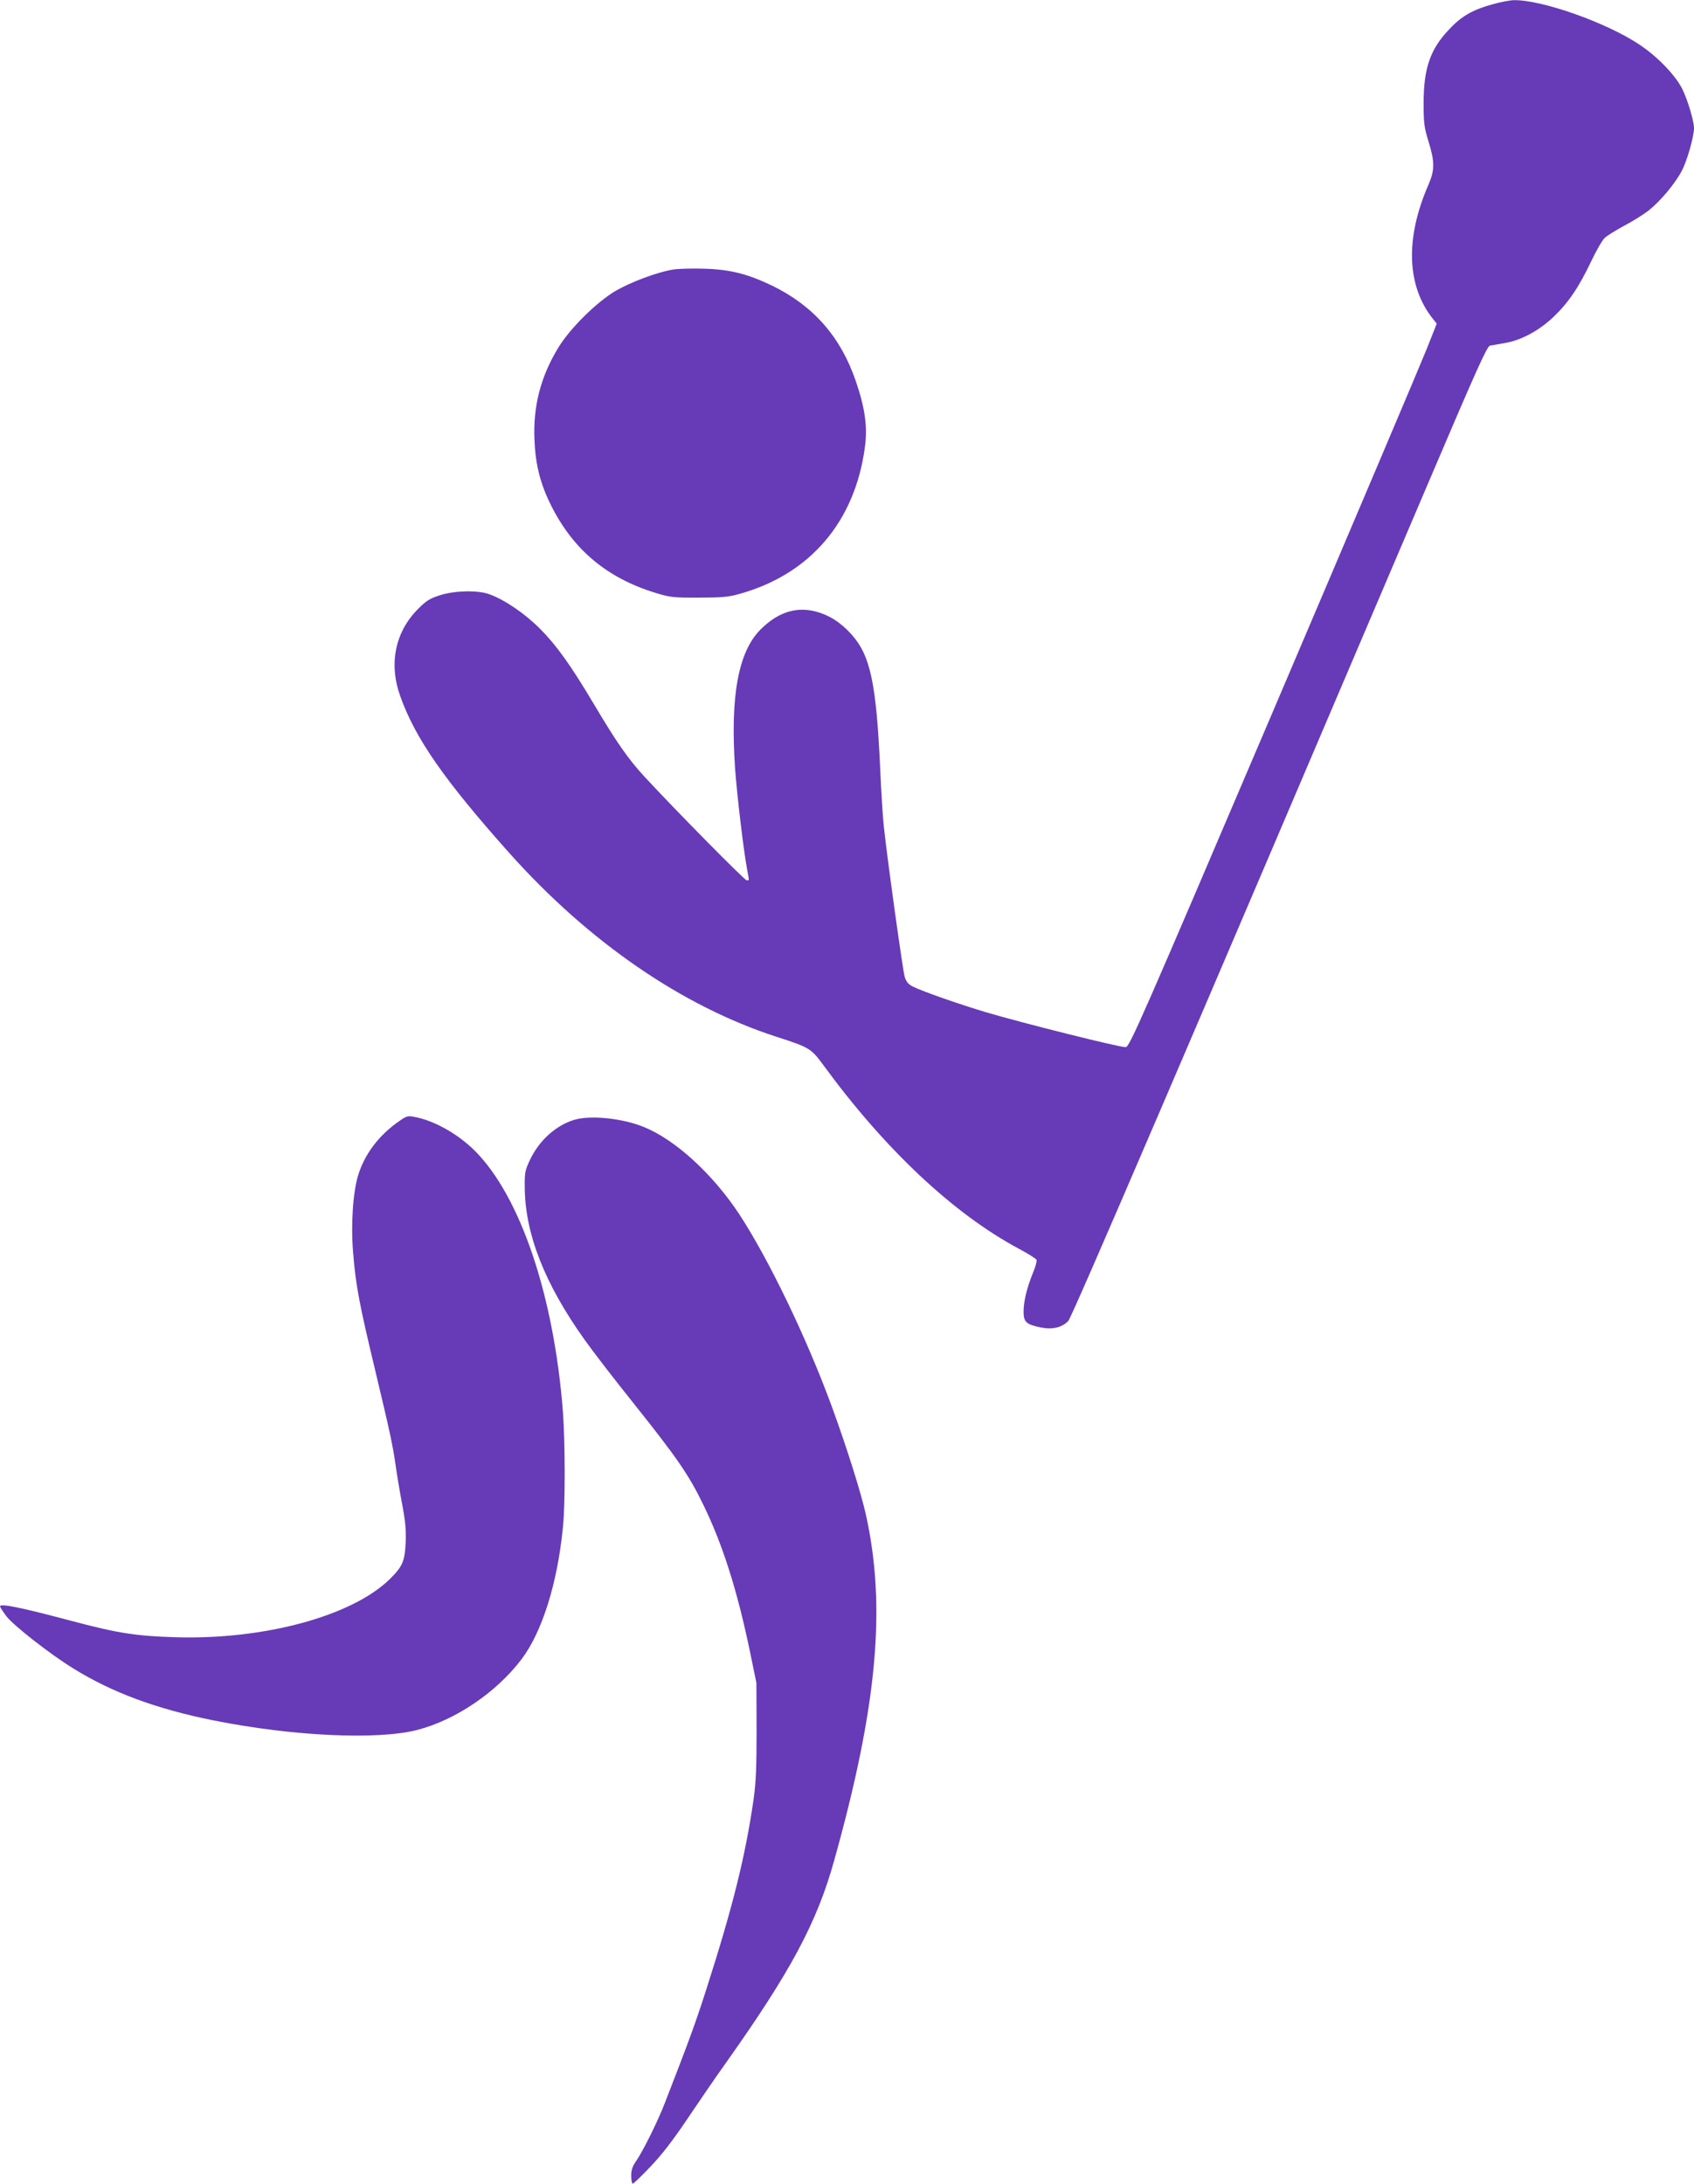 <?xml version="1.0" standalone="no"?>
<!DOCTYPE svg PUBLIC "-//W3C//DTD SVG 20010904//EN"
 "http://www.w3.org/TR/2001/REC-SVG-20010904/DTD/svg10.dtd">
<svg version="1.0" xmlns="http://www.w3.org/2000/svg"
 width="993pt" height="1280pt" viewBox="0 0 993 1280"
 preserveAspectRatio="xMidYMid meet">
<g transform="translate(0,1280) scale(0.1,-0.1)"
fill="#673ab7" stroke="none">
<path d="M8746 12774 c-115 -32 -180 -69 -254 -149 -109 -115 -147 -228 -147
-430 0 -115 3 -141 29 -225 37 -121 37 -166 -2 -256 -136 -313 -126 -592 29
-785 l21 -26 -61 -154 c-34 -85 -438 -1038 -899 -2119 -772 -1810 -840 -1965
-863 -1968 -29 -3 -601 140 -817 204 -161 48 -369 121 -431 151 -27 14 -39 28
-48 58 -11 38 -101 682 -122 880 -6 50 -15 198 -21 330 -23 512 -58 675 -171
799 -64 70 -129 111 -209 132 -115 29 -220 -5 -321 -105 -132 -132 -179 -392
-150 -816 12 -164 50 -483 71 -594 12 -66 13 -61 -3 -61 -12 0 -402 395 -596
604 -99 107 -167 205 -301 431 -134 225 -218 343 -315 440 -91 91 -208 170
-297 202 -66 24 -198 22 -286 -5 -62 -20 -81 -31 -131 -81 -135 -135 -173
-322 -105 -511 88 -249 261 -496 644 -925 463 -517 1008 -892 1558 -1071 199
-64 206 -69 279 -168 361 -494 763 -871 1146 -1076 54 -29 101 -58 103 -65 3
-7 -6 -41 -21 -76 -36 -89 -55 -168 -55 -228 0 -60 16 -75 101 -92 69 -14 125
0 161 38 23 25 710 1626 2114 4921 279 655 341 793 358 796 12 2 50 9 86 15
96 16 199 71 286 153 88 84 149 174 221 326 30 63 65 124 80 138 14 13 66 45
114 71 48 25 112 65 143 89 68 54 154 156 194 232 31 57 72 202 72 251 0 42
-38 168 -70 232 -41 80 -145 188 -249 257 -192 129 -574 264 -737 261 -21 0
-79 -11 -128 -25z"/>
<path d="M3940 11219 c-93 -16 -246 -74 -333 -125 -111 -66 -267 -220 -335
-333 -103 -169 -148 -344 -139 -541 6 -146 35 -258 98 -384 130 -259 328 -425
614 -512 82 -25 104 -28 250 -27 132 0 174 3 237 21 415 114 680 423 738 862
16 117 1 227 -53 385 -89 261 -249 443 -492 561 -144 69 -247 95 -400 99 -71
2 -155 0 -185 -6z"/>
<path d="M2324 6217 c-109 -80 -187 -185 -224 -304 -31 -100 -44 -290 -30
-456 15 -189 36 -301 130 -692 86 -360 103 -439 120 -560 6 -44 22 -141 36
-215 20 -103 25 -157 22 -230 -5 -112 -18 -142 -94 -217 -222 -216 -734 -355
-1252 -340 -236 7 -343 24 -617 97 -294 78 -415 103 -415 84 0 -4 16 -29 36
-56 39 -53 257 -224 394 -308 227 -141 489 -238 825 -305 461 -92 955 -115
1188 -56 227 58 467 221 614 415 121 160 211 446 243 776 14 138 13 489 0 671
-52 680 -248 1264 -516 1533 -101 101 -245 181 -360 200 -37 7 -45 3 -100 -37z"/>
<path d="M3363 6235 c-106 -33 -203 -121 -256 -233 -29 -61 -32 -75 -31 -162
2 -273 117 -565 350 -892 45 -64 179 -238 297 -385 247 -310 315 -408 402
-588 112 -231 197 -498 272 -860 l37 -180 1 -280 c0 -220 -4 -307 -18 -405
-49 -337 -123 -632 -278 -1115 -62 -193 -99 -295 -241 -660 -39 -103 -128
-282 -167 -339 -24 -34 -31 -56 -31 -90 0 -25 4 -46 9 -46 5 0 51 44 103 99
66 69 132 154 218 282 68 101 171 252 230 334 374 528 529 816 630 1180 253
905 306 1488 185 2030 -30 132 -110 386 -197 625 -150 410 -373 871 -546 1135
-155 234 -374 435 -558 509 -127 52 -317 71 -411 41z"/>
</g>
</svg>
